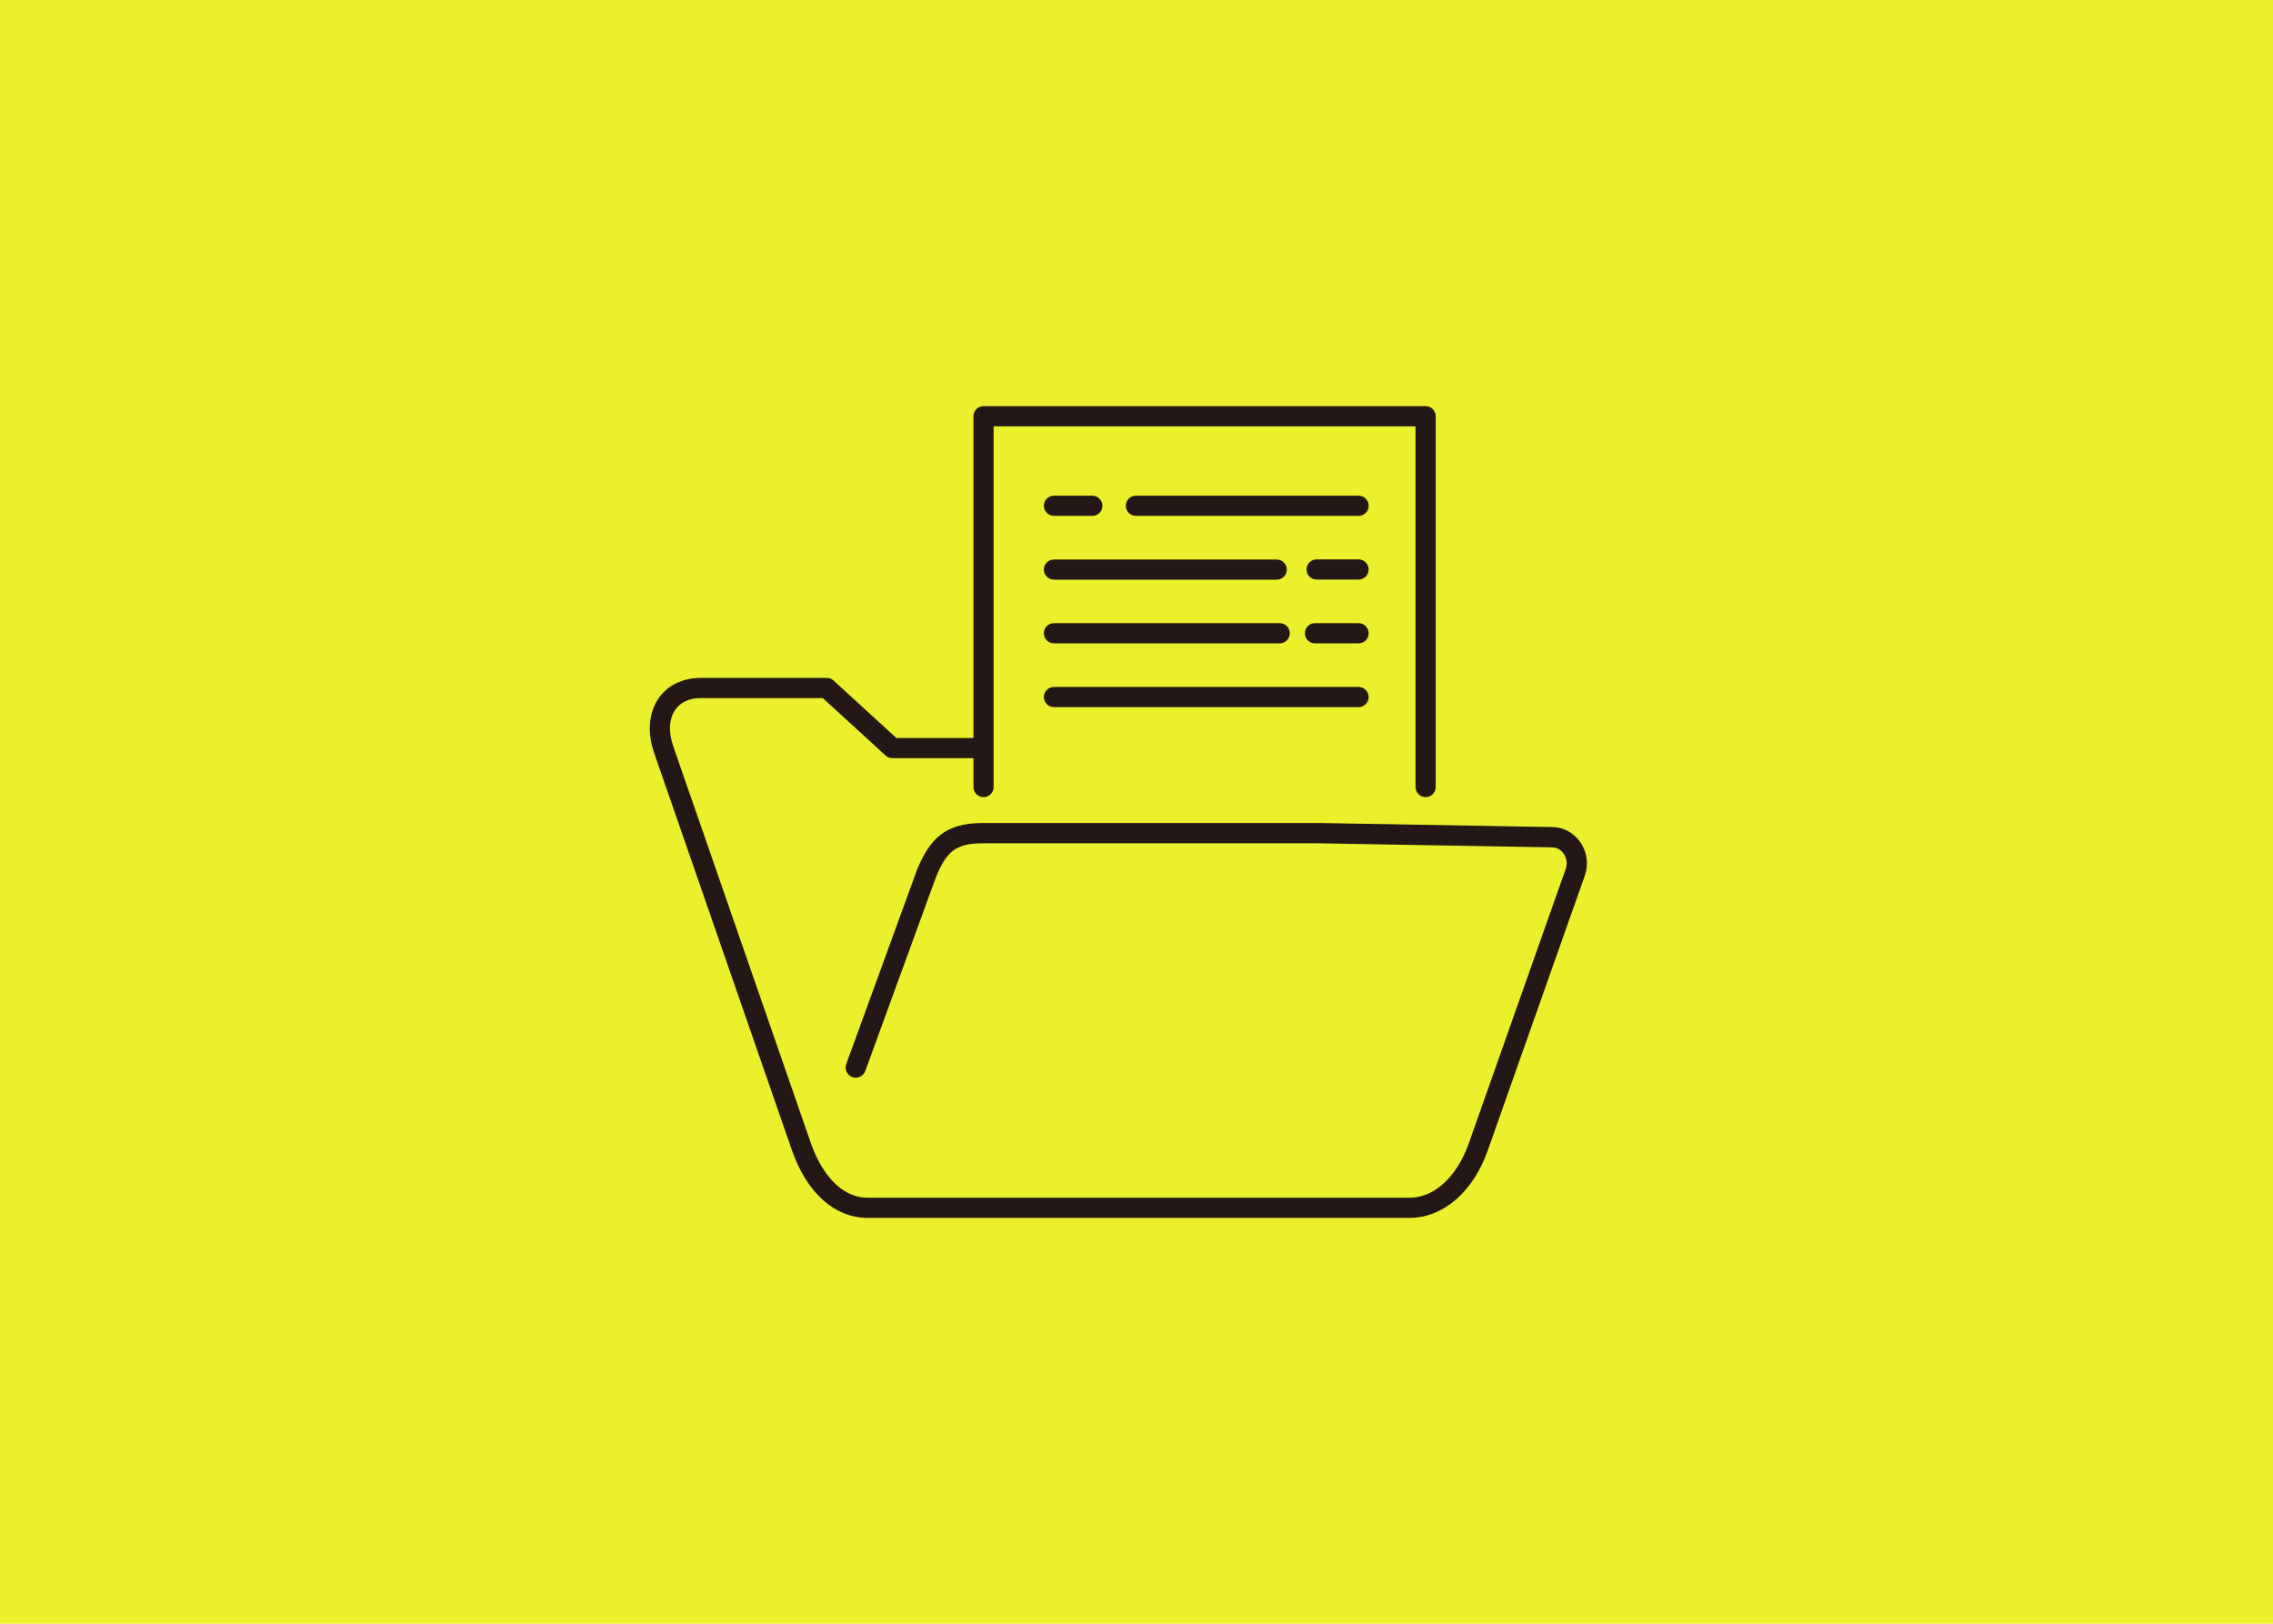 <?xml version="1.0" encoding="UTF-8"?>
<svg id="_レイヤー_2" data-name="レイヤー 2" xmlns="http://www.w3.org/2000/svg" viewBox="0 0 196 140">
  <defs>
    <style>
      .cls-1 {
        fill: #231815;
      }

      .cls-1, .cls-2 {
        stroke-width: 0px;
      }

      .cls-2 {
        fill: #ebf02d;
      }
    </style>
  </defs>
  <g id="header">
    <g>
      <rect class="cls-2" width="196" height="140"/>
      <g>
        <path class="cls-1" d="m136.25,72.59c-.56-.8-1.44-1.27-2.39-1.28l-20.11-.35h-29.02c-3.32,0-4.58,1.46-5.65,4.02l-6.11,16.77c-.16.45.07.95.52,1.12.45.16.95-.07,1.12-.52l6.1-16.73c.9-2.15,1.64-2.91,4.03-2.91h29s20.1.35,20.1.35c.39,0,.76.2.99.54.27.38.33.87.18,1.32l-8.35,23.64c-.79,2.28-2.56,4.71-5.15,4.71h-46.65c-2.98,0-4.45-3.29-4.94-4.71l-11.87-34.23c-.43-1.23-.36-2.38.19-3.15.46-.65,1.22-.99,2.19-.99h10.52l5.41,4.95c.16.15.37.23.59.23h6.99v2.49c0,.48.39.87.87.87s.87-.39.87-.87v-31.1h36.38v31.1c0,.48.39.87.87.87s.87-.39.87-.87v-31.97c0-.48-.39-.87-.87-.87h-38.12c-.48,0-.87.39-.87.87v27.74h-6.65l-5.41-4.95c-.16-.15-.37-.23-.59-.23h-10.86c-1.54,0-2.82.61-3.61,1.72-.88,1.24-1.03,2.96-.42,4.73l11.87,34.23c1.3,3.74,3.7,5.88,6.59,5.88h46.65c2.94,0,5.54-2.25,6.8-5.88l8.35-23.64c.34-.97.19-2.05-.4-2.89Z"/>
        <path class="cls-1" d="m90.88,60.97h26.27c.48,0,.87-.39.87-.87s-.39-.87-.87-.87h-26.27c-.48,0-.87.39-.87.87s.39.87.87.87Z"/>
        <path class="cls-1" d="m117.15,53.73h-3.76c-.48,0-.87.39-.87.87s.39.87.87.87h3.76c.48,0,.87-.39.87-.87s-.39-.87-.87-.87Z"/>
        <path class="cls-1" d="m90.88,55.47h19.47c.48,0,.87-.39.87-.87s-.39-.87-.87-.87h-19.47c-.48,0-.87.39-.87.87s.39.87.87.87Z"/>
        <path class="cls-1" d="m117.15,48.23h-3.62c-.48,0-.87.39-.87.87s.39.87.87.87h3.62c.48,0,.87-.39.87-.87s-.39-.87-.87-.87Z"/>
        <path class="cls-1" d="m90.88,49.98h19.21c.48,0,.87-.39.87-.87s-.39-.87-.87-.87h-19.21c-.48,0-.87.39-.87.87s.39.87.87.87Z"/>
        <path class="cls-1" d="m117.15,42.74h-19.2c-.48,0-.87.39-.87.87s.39.87.87.87h19.2c.48,0,.87-.39.87-.87s-.39-.87-.87-.87Z"/>
        <path class="cls-1" d="m90.88,44.48h3.31c.48,0,.87-.39.87-.87s-.39-.87-.87-.87h-3.31c-.48,0-.87.39-.87.87s.39.87.87.87Z"/>
      </g>
    </g>
  </g>
</svg>
